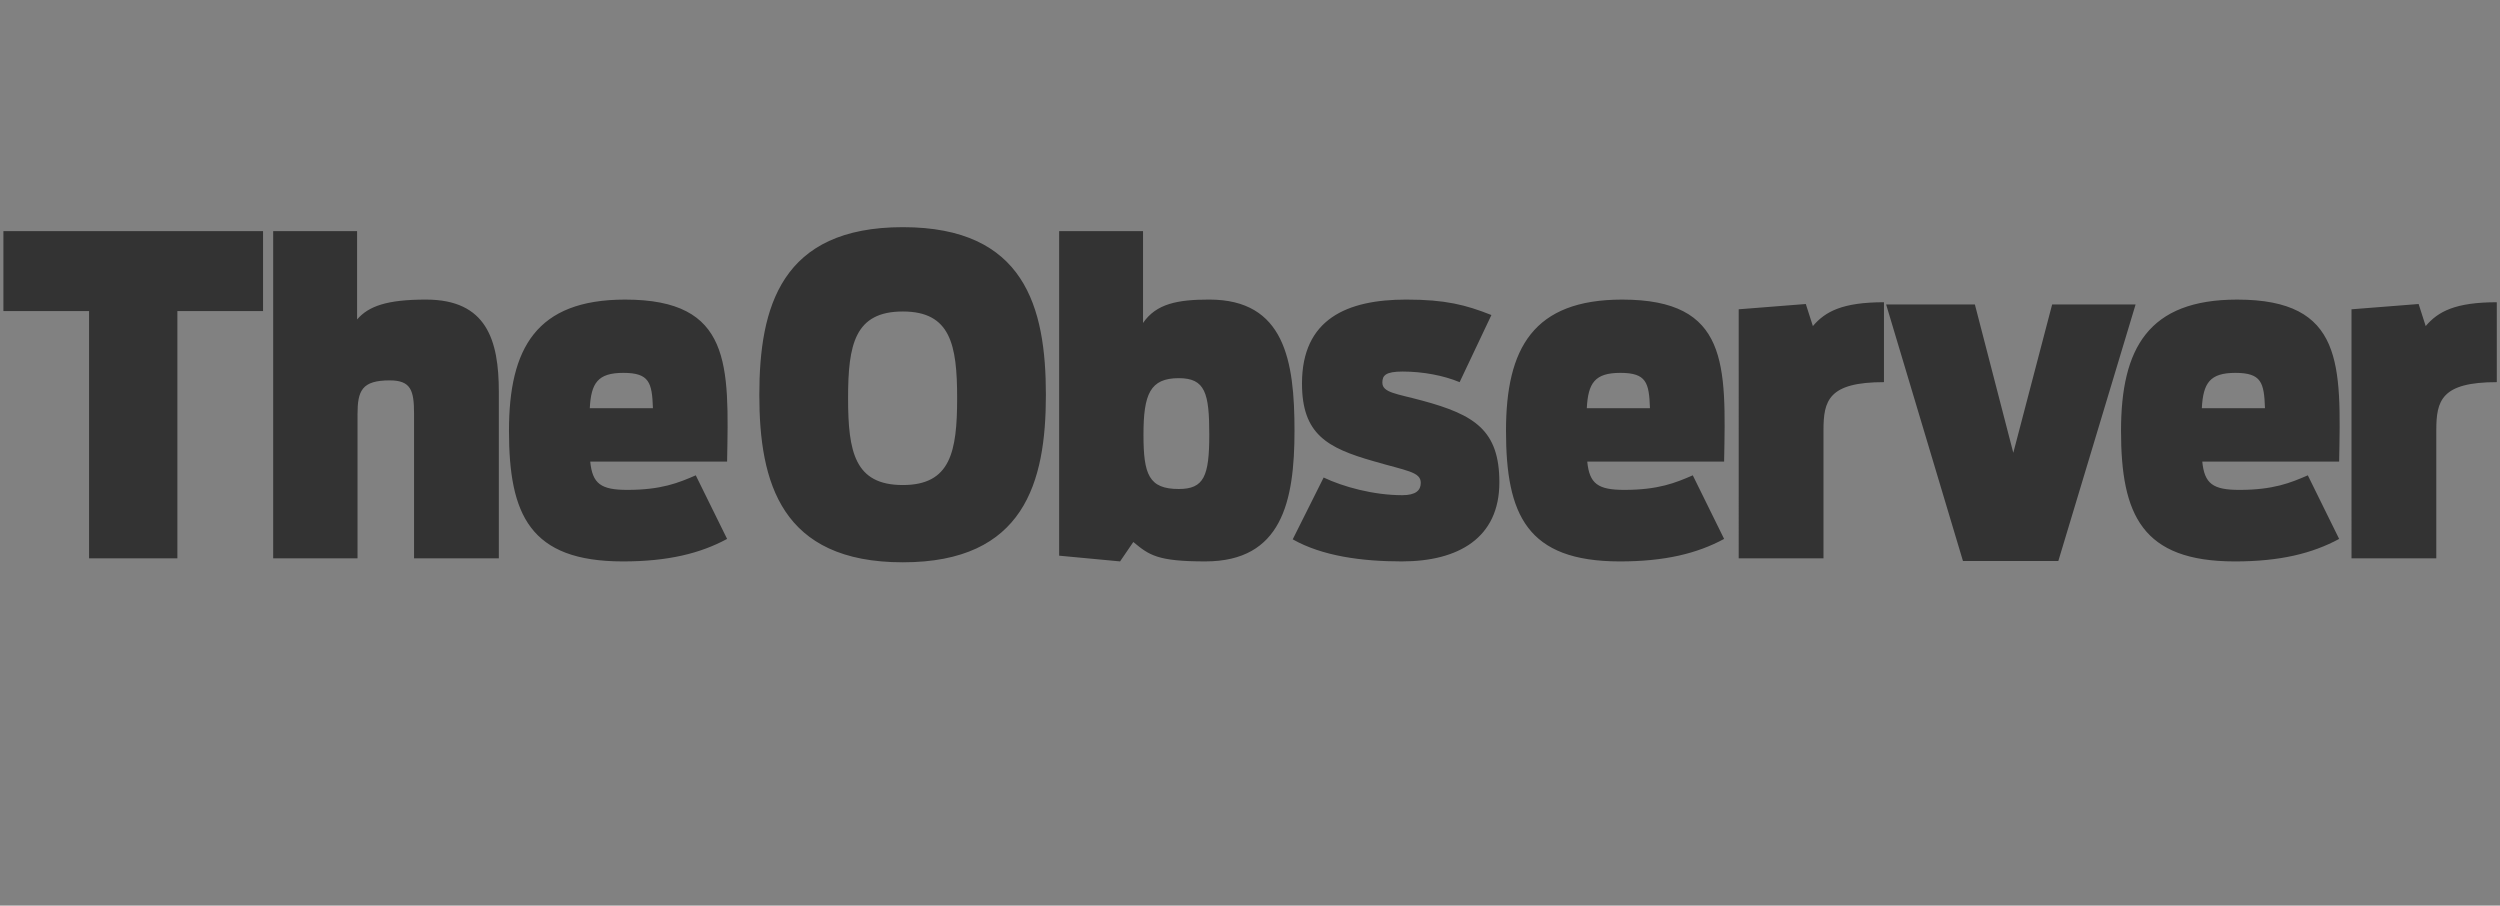 <svg width="323" height="117" xmlns="http://www.w3.org/2000/svg"><rect width="100%" height="100%" fill="#808080" stroke="none"/><g fill="none" fill-rule="evenodd"><path fill="#FFF" opacity=".009" d="M0 0h323v117H0z"/><path d="M11.507 40.189H.44V29.862h33.545V40.19H22.918v31.948h-11.41V40.19zm23.789-10.326h10.84v11.41c1.483-1.711 3.823-2.567 8.899-2.567 7.815 0 9.414 5.191 9.414 11.923v21.506H53.495v-18.71c0-2.968-.4-4.28-3.137-4.28-3.595 0-4.166 1.312-4.166 4.392v18.598H35.296V29.863zm45.183 42.673c5.819 0 9.983-1.028 13.462-2.908l-4.048-8.216c-2.227.969-4.451 1.881-8.843 1.881-3.423 0-4.507-.797-4.792-3.651h17.683c.229-12.492.628-20.935-13.178-20.935-11.467 0-15.003 6.275-15.003 16.943 0 10.839 2.68 16.886 14.719 16.886m.056-24.361c3.367 0 3.708 1.255 3.823 4.564H76.2c.172-3.252 1.028-4.564 4.336-4.564m36.111 24.475c15.687 0 18.482-10.327 18.482-21.622 0-11.351-2.736-21.678-18.482-21.678-15.747 0-18.542 10.327-18.542 21.678 0 11.295 2.795 21.622 18.542 21.622m0-9.983c-6.22 0-7.075-4.28-7.075-11.24 0-6.902.856-11.182 7.075-11.182 6.16 0 7.015 4.28 7.015 11.183 0 6.96-.855 11.239-7.015 11.239m20.194 9.127l7.872.74 1.712-2.508c2.055 1.712 3.139 2.509 9.299 2.509 9.87 0 11.526-7.7 11.526-16.887 0-9.012-1.256-16.943-11.011-16.943-4.051 0-6.847.513-8.559 3.024V29.863h-10.839v41.931zm15.46-8.615c-3.88 0-4.564-1.883-4.564-7.016 0-5.248.856-7.303 4.564-7.303 3.423 0 3.938 1.94 3.938 7.303 0 5.363-.687 7.016-3.939 7.016zm14.719 6.504l3.995-7.987c2.509 1.2 6.445 2.283 10.152 2.283 1.768 0 2.396-.627 2.396-1.599 0-1.424-1.824-1.54-6.103-2.795-5.991-1.712-9.243-3.48-9.243-10.04 0-8.33 5.82-10.839 13.466-10.839 5.076 0 7.7.684 11.008 1.996l-4.108 8.672c-2.052-.856-4.733-1.369-7.36-1.369-2.223 0-2.623.513-2.623 1.425 0 1.312 1.827 1.427 5.191 2.34 6.734 1.827 9.927 3.823 9.927 10.554 0 7.188-5.304 10.211-12.607 10.211-5.135 0-10.27-.684-14.09-2.852m42.271 2.853c5.82 0 9.986-1.028 13.463-2.908l-4.048-8.216c-2.227.969-4.451 1.881-8.843 1.881-3.424 0-4.508-.797-4.792-3.651h17.683c.228-12.492.63-20.935-13.176-20.935-11.47 0-15.005 6.275-15.005 16.943 0 10.839 2.68 16.886 14.718 16.886m.057-24.361c3.367 0 3.71 1.255 3.823 4.564h-8.159c.172-3.252 1.028-4.564 4.336-4.564m15.29-8.215l8.67-.683.913 2.852c1.6-1.884 3.823-3.08 9.186-3.08v10.324c-7.19 0-7.815 2.398-7.815 6.219v16.545h-10.954V39.961zm19.047-.627h11.466l4.964 19.17 5.02-19.17h10.782l-9.983 33.145h-12.323zm45.067 33.203c5.82 0 9.986-1.028 13.463-2.908l-4.048-8.216c-2.227.969-4.451 1.881-8.843 1.881-3.424 0-4.507-.797-4.792-3.651h17.683c.228-12.492.63-20.935-13.176-20.935-11.466 0-15.005 6.275-15.005 16.943 0 10.839 2.683 16.886 14.718 16.886m.057-24.361c3.367 0 3.71 1.255 3.823 4.564h-8.159c.172-3.252 1.028-4.564 4.336-4.564m15.004-8.215l8.671-.683.913 2.852c1.599-1.884 3.823-3.08 9.186-3.08v10.324c-7.188 0-7.815 2.398-7.815 6.219v16.545h-10.955V39.961z" fill-rule="nonzero" fill="#333"/></g></svg>